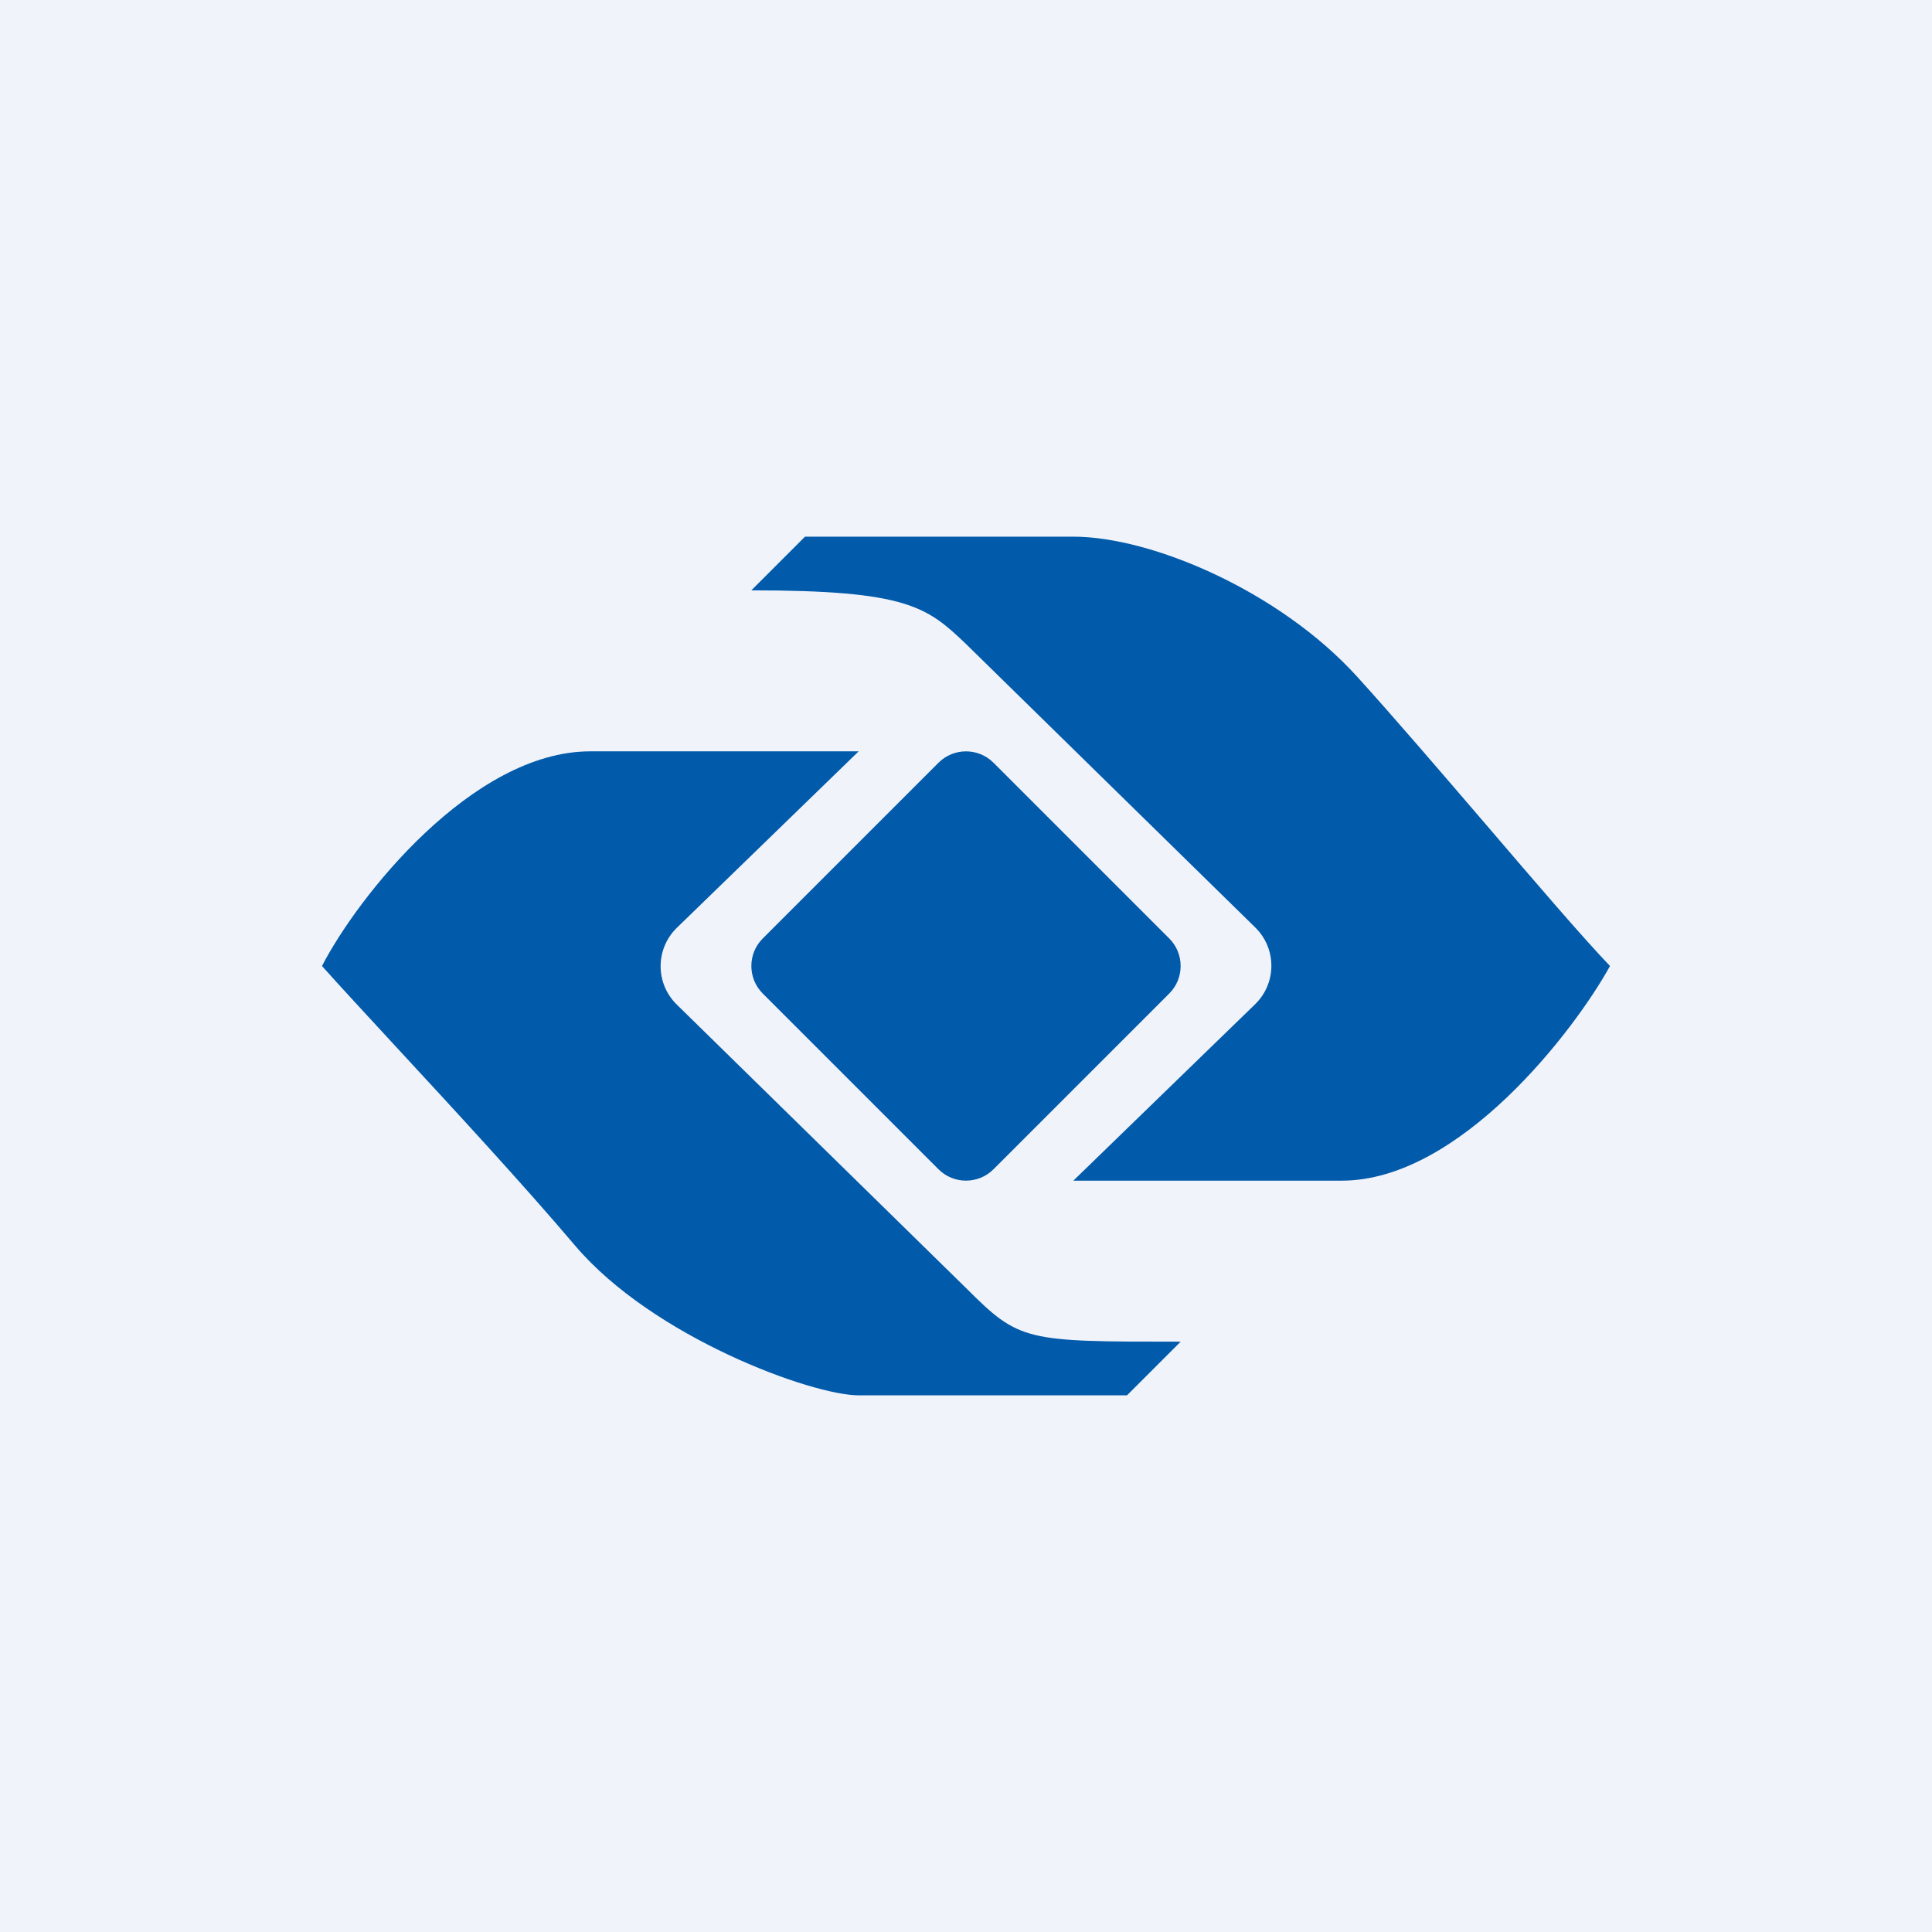 <!-- by TradingView --><svg width="18" height="18" viewBox="0 0 18 18" fill="none" xmlns="http://www.w3.org/2000/svg">
<rect width="18" height="18" fill="#F0F3FA"/>
<path fill-rule="evenodd" clip-rule="evenodd" d="M7.5 5L7 5.5C8.451 5.5 8.637 5.653 9 6L11.695 8.641C11.896 8.838 11.895 9.161 11.693 9.357L10 11H12.5C13.603 11 14.674 9.593 15 9C14.746 8.735 14.31 8.226 13.848 7.686C13.428 7.197 12.987 6.682 12.642 6.302C11.916 5.504 10.726 5 10 5H7.5ZM9.256 7.106L10.894 8.744C11.035 8.885 11.035 9.115 10.894 9.256L9.256 10.894C9.115 11.035 8.885 11.035 8.744 10.894L7.106 9.256C6.965 9.115 6.965 8.885 7.106 8.744L8.744 7.106C8.885 6.965 9.115 6.965 9.256 7.106ZM11 12.5L10.5 13L8 13C7.565 13 6.084 12.46 5.358 11.605C4.881 11.042 4.222 10.328 3.688 9.751C3.41 9.45 3.166 9.186 3 9C3.327 8.364 4.397 7 5.5 7L8 7L6.307 8.643C6.105 8.839 6.104 9.162 6.305 9.359L9 12C9.5 12.5 9.549 12.5 11 12.5Z" fill="#015AAA"/>
</svg>
